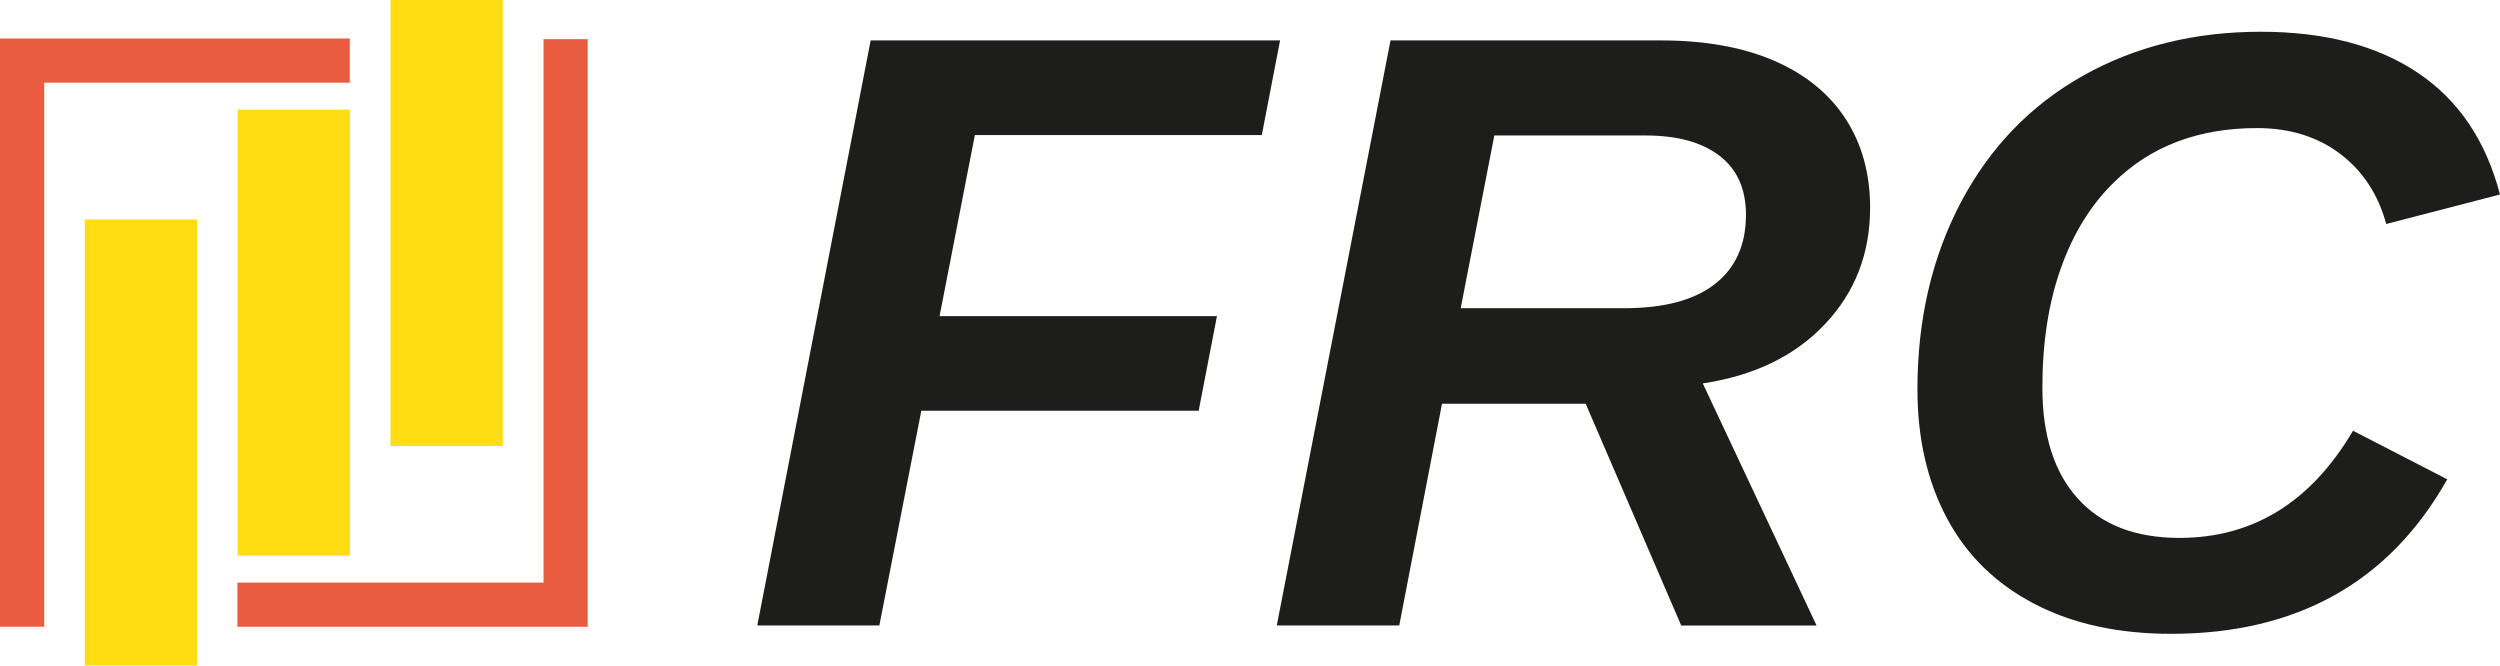 <?xml version="1.0" encoding="utf-8"?>
<!-- Generator: Adobe Illustrator 26.1.0, SVG Export Plug-In . SVG Version: 6.00 Build 0)  -->
<svg version="1.1" id="Ebene_1" xmlns="http://www.w3.org/2000/svg" xmlns:xlink="http://www.w3.org/1999/xlink" x="0px" y="0px"
	 viewBox="0 0 853.6 227.23" style="enable-background:new 0 0 853.6 227.23;" xml:space="preserve">
<style type="text/css">
	.st0{fill:#E74B3C;}
	.st1{fill:#FFE103;}
	.st2{fill:#1D1D1B;}
	.st3{fill:#EA5C3F;}
	.st4{fill:#FFDD12;}
	.st5{fill:#DC674F;}
	.st6{fill:#FFDD00;}
	.st7{fill:none;stroke:#D94735;stroke-width:5;stroke-miterlimit:10;}
	.st8{fill:#F1C410;}
	.st9{fill:#E45B40;}
	.st10{fill:#FFD425;}
	.st11{fill:#FFFFFF;}
</style>
<g>
	<g>
		<g>
			<g>
				<polygon class="st3" points="200.67,214.01 81.06,214.01 81.06,198.92 185.58,198.92 185.58,13.36 200.67,13.36 				"/>
			</g>
		</g>
		<g>
			<g>
				<polygon class="st3" points="15.1,214 0,214 0,13.15 119.43,13.15 119.43,28.24 15.1,28.24 				"/>
			</g>
		</g>
		<g>
			<rect x="28.94" y="74.94" class="st4" width="38.35" height="152.28"/>
		</g>
		<g>
			<rect x="81.14" y="37.44" class="st4" width="38.35" height="152.28"/>
		</g>
		<g>
			<rect x="133.34" class="st4" width="38.35" height="152.28"/>
		</g>
	</g>
	<g>
		<path class="st2" d="M314.57,140.26l-14.32,73.3h-41.68L297.28,13.8h139.79l-6.24,32.32h-97.97l-12.05,61.81h94.71l-6.24,32.32
			H314.57z"/>
		<path class="st2" d="M492.36,137.85l-14.6,75.71h-41.82L474.78,13.8h92.3c15.12,0,28.02,2.32,38.7,6.95
			c10.68,4.63,18.81,11.25,24.39,19.85c5.58,8.6,8.36,18.71,8.36,30.34c0,15.6-5.13,28.83-15.38,39.7
			c-10.26,10.87-24.17,17.63-41.75,20.27l38.85,82.66h-46.22l-32.61-75.71H492.36z M554.46,105.24c13.7,0,24.08-2.76,31.12-8.29
			c7.04-5.53,10.56-13.4,10.56-23.61c0-8.79-3-15.5-9-20.13c-6-4.63-14.44-6.95-25.31-6.95h-51.61l-11.48,58.98H554.46z"/>
		<path class="st2" d="M803.41,147.07l32.18,16.59c-9.92,17.58-22.75,30.77-38.49,39.56c-15.74,8.79-34.33,13.19-55.79,13.19
			c-18.05,0-33.6-3.4-46.64-10.21c-13.14-6.81-23.09-16.52-29.84-29.13c-6.76-12.62-10.14-27.34-10.14-44.16
			c0-23.82,4.96-45.13,14.89-63.94c9.92-18.71,23.79-33.08,41.61-43.1c17.82-10.02,38.07-15.03,60.75-15.03
			c21.74,0,39.58,4.66,53.52,13.96c13.94,9.31,23.32,23.18,28.14,41.61l-38.85,10.07c-2.74-10.11-7.99-18.1-15.74-23.96
			c-7.75-5.86-17.2-8.79-28.36-8.79c-20.04,0-36.34,6.19-48.91,18.57c-7.85,7.66-13.87,17.42-18.08,29.28
			c-4.21,11.86-6.31,25.45-6.31,40.76c0,16.35,4.04,28.99,12.12,37.92s19.64,13.4,34.66,13.4c12.57,0,23.79-3.05,33.67-9.14
			C787.7,168.4,796.23,159.26,803.41,147.07z"/>
	</g>
</g>
</svg>
